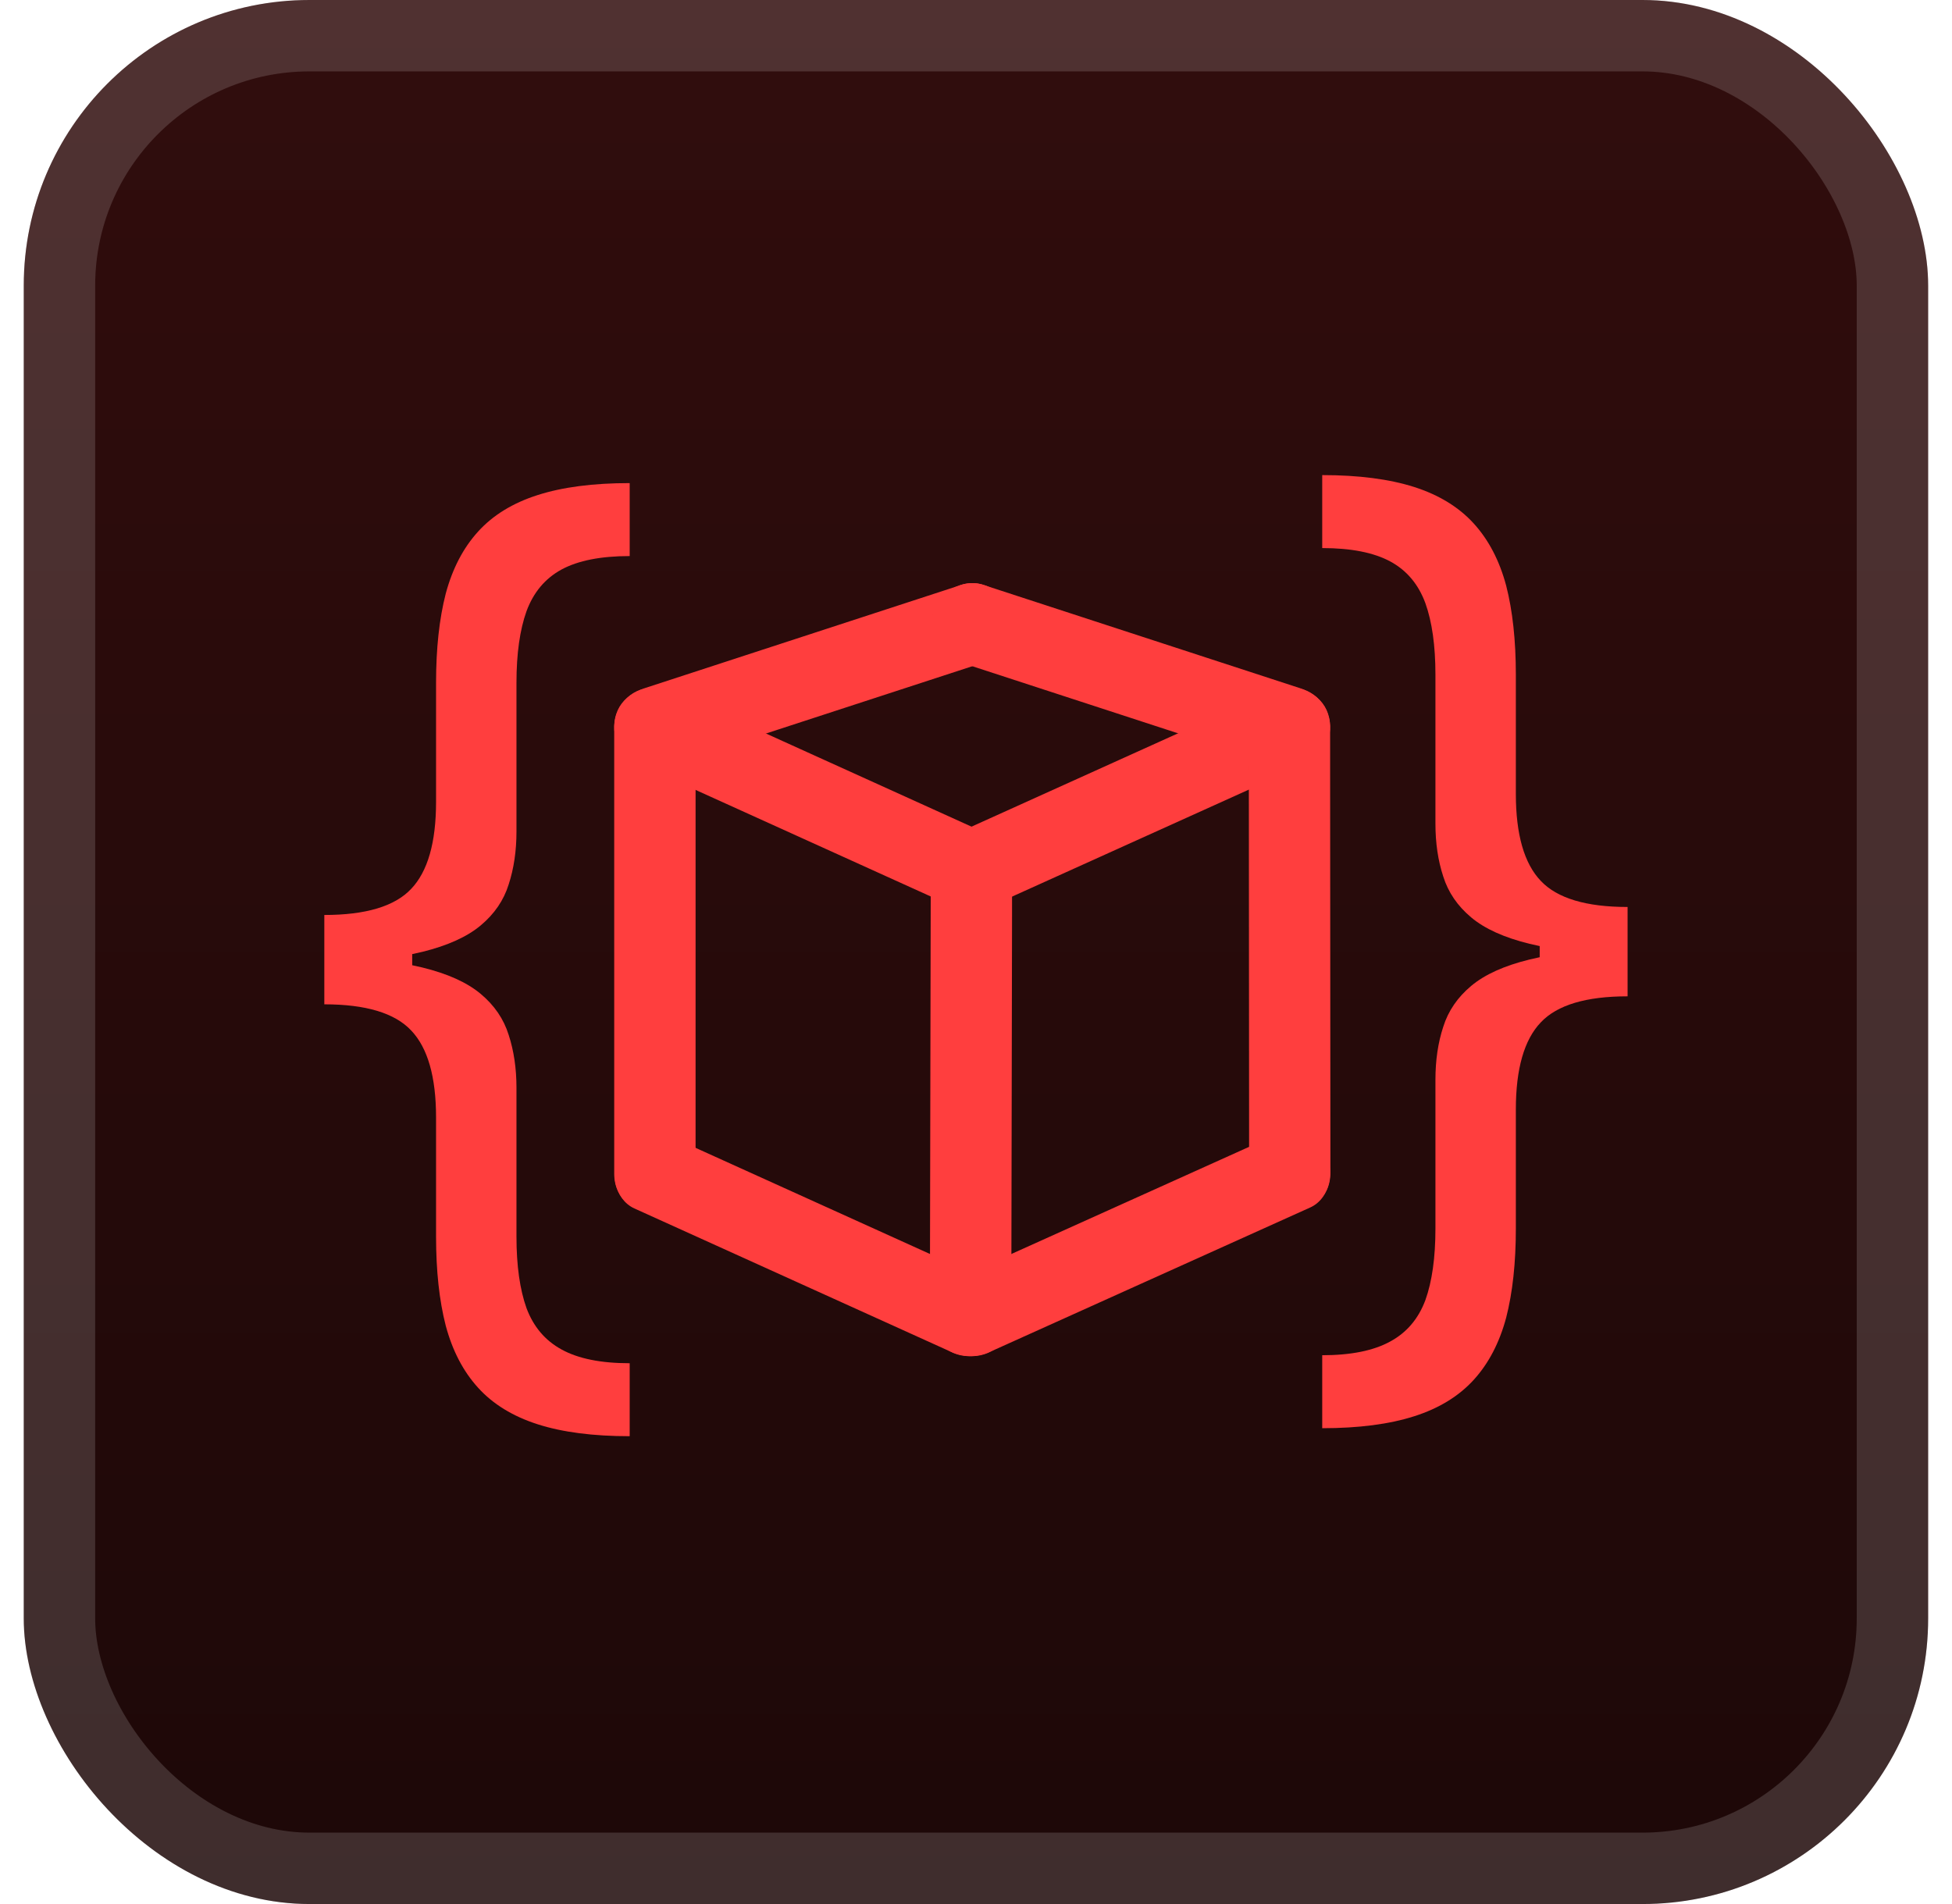 <svg width="41" height="40" viewBox="0 0 41 40" fill="none" xmlns="http://www.w3.org/2000/svg">
<rect x="0.499" width="40" height="40" rx="6" fill="url(#paint0_linear_5_324)"/>
<g filter="url(#filter0_d_5_324)">
<path d="M13.982 16.097L20.65 13.922C21.092 13.778 21.374 13.341 21.246 12.879C21.127 12.449 20.638 12.143 20.196 12.286L13.529 14.461C13.087 14.606 12.804 15.043 12.932 15.505C13.051 15.934 13.54 16.24 13.982 16.097Z" fill="#FF3E3E"/>
<path d="M20.195 13.922L26.857 16.095C27.299 16.239 27.788 15.931 27.907 15.502C28.035 15.04 27.752 14.603 27.311 14.459L20.65 12.286C20.208 12.142 19.718 12.449 19.599 12.879C19.472 13.341 19.754 13.778 20.196 13.922H20.195Z" fill="#FF3E3E"/>
<path d="M13.324 16.012L19.973 19.025C20.396 19.218 20.889 19.15 21.142 18.721C21.358 18.353 21.259 17.753 20.835 17.561L14.186 14.547C13.763 14.355 13.271 14.423 13.018 14.852C12.801 15.22 12.901 15.82 13.324 16.012Z" fill="#FF3E3E"/>
<path d="M26.651 14.544L19.973 17.562C19.549 17.754 19.449 18.354 19.666 18.723C19.92 19.151 20.412 19.219 20.835 19.027L27.513 16.009C27.937 15.817 28.037 15.217 27.82 14.849C27.567 14.42 27.075 14.353 26.651 14.544Z" fill="#FF3E3E"/>
<path d="M13.324 25.387L19.954 28.39C20.378 28.581 20.87 28.514 21.123 28.086C21.34 27.718 21.24 27.117 20.816 26.925L14.186 23.922C13.763 23.73 13.271 23.797 13.018 24.226C12.801 24.594 12.901 25.195 13.324 25.387Z" fill="#FF3E3E"/>
<path d="M20.816 28.39L27.52 25.367C27.944 25.176 28.044 24.576 27.827 24.207C27.573 23.778 27.082 23.712 26.658 23.903L19.954 26.925C19.53 27.116 19.431 27.717 19.648 28.085C19.901 28.514 20.393 28.581 20.816 28.39Z" fill="#FF3E3E"/>
<path d="M26.23 15.277L26.236 23.691V24.635C26.236 25.729 27.944 25.729 27.944 24.635L27.938 16.221V15.277C27.938 14.183 26.23 14.183 26.23 15.277Z" fill="#FF3E3E"/>
<path d="M12.901 15.28V24.654C12.901 25.749 14.61 25.749 14.61 24.654V15.28C14.61 14.186 12.901 14.186 12.901 15.28Z" fill="#FF3E3E"/>
<path d="M19.55 18.295L19.533 26.713V27.658C19.533 28.751 21.241 28.751 21.241 27.658L21.257 19.24V18.295C21.257 17.201 19.549 17.201 19.549 18.295H19.55Z" fill="#FF3E3E"/>
<path d="M6.812 20.192V19.222C7.683 19.222 8.291 19.04 8.635 18.675C8.984 18.31 9.159 17.7 9.159 16.845V14.342C9.159 13.622 9.227 12.999 9.362 12.472C9.503 11.946 9.73 11.51 10.043 11.166C10.355 10.822 10.773 10.566 11.294 10.4C11.816 10.233 12.459 10.149 13.226 10.149V11.682C12.621 11.682 12.144 11.776 11.795 11.964C11.45 12.152 11.205 12.444 11.059 12.84C10.919 13.231 10.848 13.732 10.848 14.342V17.47C10.848 17.877 10.793 18.247 10.684 18.581C10.58 18.915 10.384 19.201 10.097 19.441C9.811 19.681 9.401 19.866 8.869 19.997C8.343 20.127 7.657 20.192 6.812 20.192ZM13.226 30.172C12.459 30.172 11.816 30.089 11.294 29.922C10.773 29.755 10.355 29.499 10.043 29.155C9.73 28.811 9.503 28.376 9.362 27.849C9.227 27.322 9.159 26.699 9.159 25.98V23.477C9.159 22.622 8.984 22.012 8.635 21.647C8.291 21.282 7.683 21.099 6.812 21.099V20.129C7.657 20.129 8.343 20.195 8.869 20.325C9.401 20.455 9.811 20.64 10.097 20.88C10.384 21.12 10.58 21.407 10.684 21.741C10.793 22.074 10.848 22.445 10.848 22.851V25.98C10.848 26.59 10.919 27.09 11.059 27.482C11.205 27.872 11.45 28.162 11.795 28.35C12.144 28.543 12.621 28.639 13.226 28.639V30.172ZM6.812 21.099V19.222H8.658V21.099H6.812Z" fill="#FF3E3E"/>
<path d="M34.186 20.024V19.054C33.315 19.054 32.707 18.871 32.363 18.506C32.014 18.141 31.839 17.531 31.839 16.676V14.173C31.839 13.454 31.771 12.831 31.636 12.304C31.495 11.777 31.268 11.342 30.955 10.998C30.642 10.654 30.225 10.398 29.704 10.231C29.183 10.065 28.539 9.981 27.772 9.981V11.514C28.377 11.514 28.854 11.608 29.203 11.796C29.548 11.983 29.793 12.275 29.939 12.672C30.079 13.063 30.15 13.563 30.15 14.173V17.302C30.15 17.709 30.204 18.079 30.314 18.413C30.418 18.746 30.614 19.033 30.901 19.273C31.187 19.513 31.597 19.698 32.129 19.828C32.655 19.959 33.341 20.024 34.186 20.024ZM27.772 30.004C28.539 30.004 29.183 29.92 29.704 29.753C30.225 29.587 30.642 29.331 30.955 28.987C31.268 28.643 31.495 28.207 31.636 27.681C31.771 27.154 31.839 26.531 31.839 25.811V23.309C31.839 22.453 32.014 21.843 32.363 21.478C32.707 21.113 33.315 20.931 34.186 20.931V19.961C33.341 19.961 32.655 20.026 32.129 20.157C31.597 20.287 31.187 20.472 30.901 20.712C30.614 20.952 30.418 21.239 30.314 21.572C30.204 21.906 30.15 22.276 30.15 22.683V25.811C30.15 26.422 30.079 26.922 29.939 27.313C29.793 27.704 29.548 27.994 29.203 28.181C28.854 28.374 28.377 28.471 27.772 28.471V30.004ZM34.186 20.931V19.054H32.34V20.931H34.186Z" fill="#FF3E3E"/>
</g>
<rect x="1.249" y="0.75" width="38.5" height="38.5" rx="5.25" stroke="white" stroke-opacity="0.15" stroke-width="1.5"/>
<defs>
<filter id="filter0_d_5_324" x="2.499" y="1.75" width="36" height="36.25" filterUnits="userSpaceOnUse" color-interpolation-filters="sRGB">
<feFlood flood-opacity="0" result="BackgroundImageFix"/>
<feColorMatrix in="SourceAlpha" type="matrix" values="0 0 0 0 0 0 0 0 0 0 0 0 0 0 0 0 0 0 127 0" result="hardAlpha"/>
<feOffset/>
<feGaussianBlur stdDeviation="2"/>
<feComposite in2="hardAlpha" operator="out"/>
<feColorMatrix type="matrix" values="0 0 0 0 0 0 0 0 0 0 0 0 0 0 0 0 0 0 0.25 0"/>
<feBlend mode="normal" in2="BackgroundImageFix" result="effect1_dropShadow_5_324"/>
<feBlend mode="normal" in="SourceGraphic" in2="effect1_dropShadow_5_324" result="shape"/>
</filter>
<linearGradient id="paint0_linear_5_324" x1="20.499" y1="0" x2="20.499" y2="40" gradientUnits="userSpaceOnUse">
<stop stop-color="#310D0D"/>
<stop offset="1" stop-color="#1D0808"/>
</linearGradient>
</defs>
</svg>
